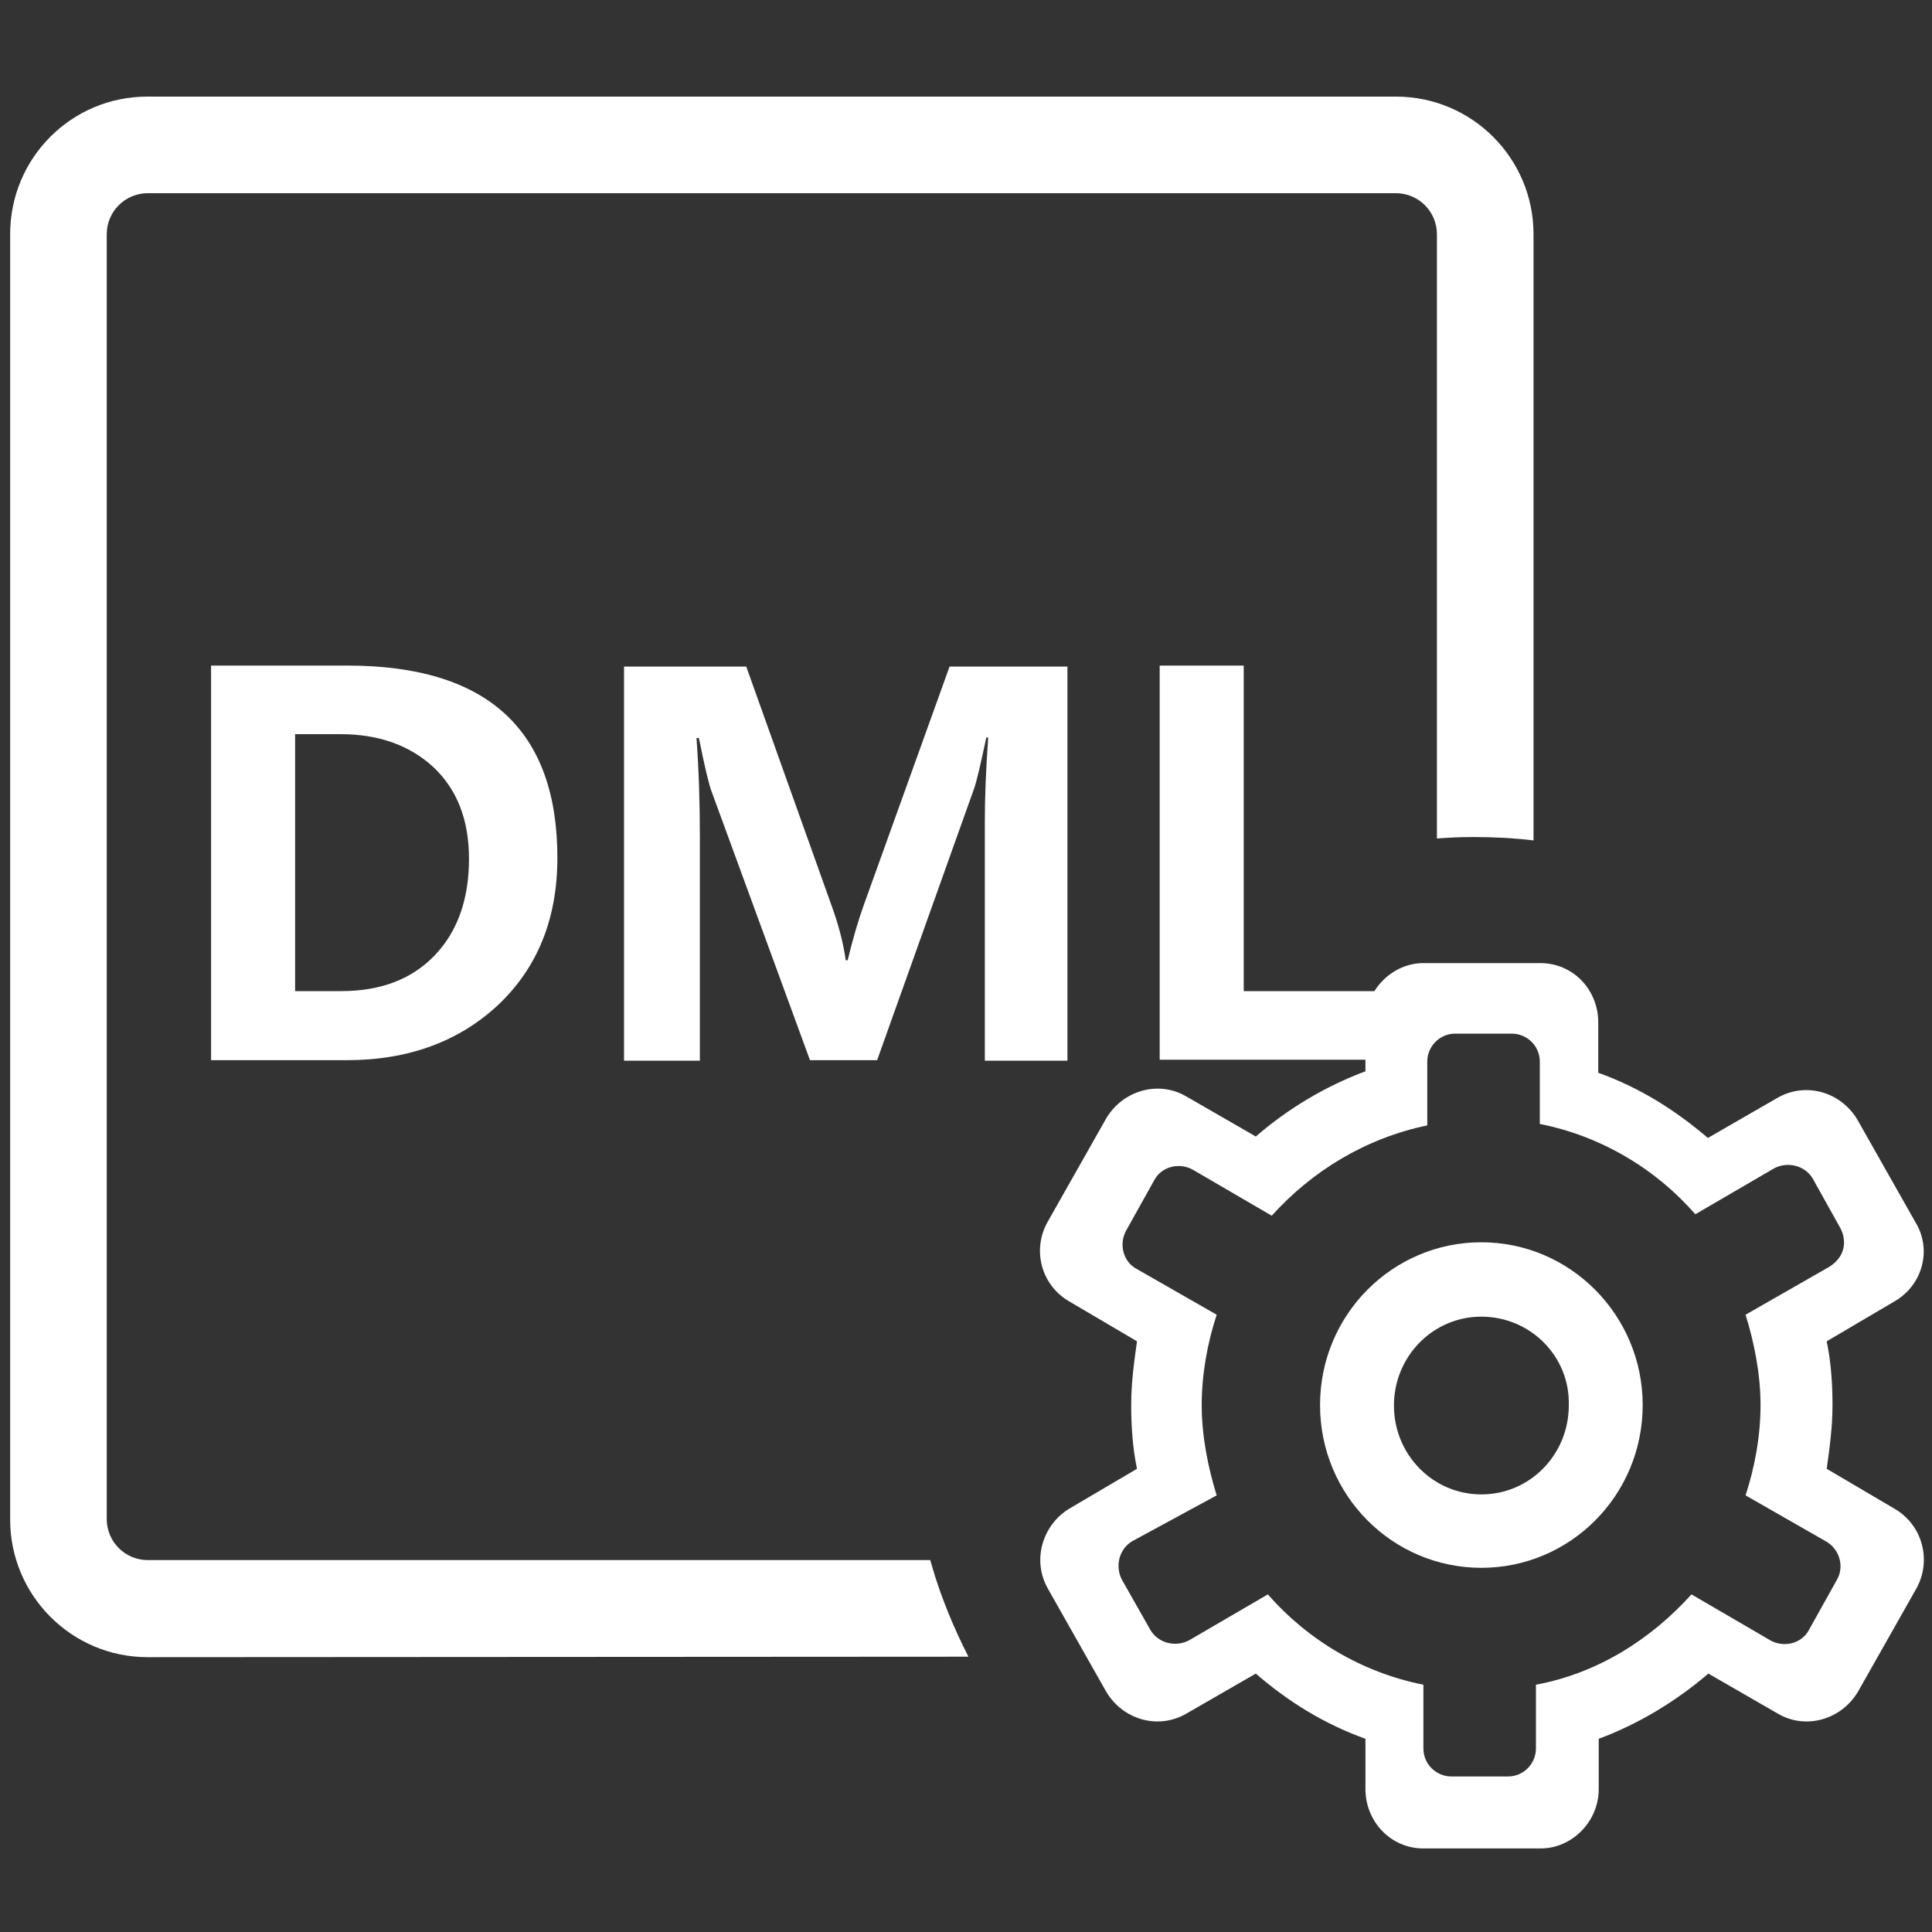 <?xml version="1.0" standalone="no"?><!DOCTYPE svg PUBLIC "-//W3C//DTD SVG 1.1//EN" "http://www.w3.org/Graphics/SVG/1.1/DTD/svg11.dtd"><svg t="1760437110756" class="icon" viewBox="0 0 1024 1024" version="1.1" xmlns="http://www.w3.org/2000/svg" p-id="27853" xmlns:xlink="http://www.w3.org/1999/xlink" width="60" height="60"><rect x="0" y="0" width="1024" height="1024" fill="#333333" stroke="none"/><path d="M513.28 878.08c-7.68-15.104-14.336-30.976-19.2-47.616-0.256-1.28-0.768-2.304-1.024-3.584h-414.72c-12.032 0-21.76-9.728-21.76-21.76v-680.96c0-12.032 9.728-21.76 21.76-21.76H739.84c12.032 0 21.76 9.728 21.76 21.76v320.256c6.4-0.512 12.8-0.768 19.2-0.768 10.752 0 21.504 0.512 32 1.792V124.16c0-40.192-32.512-72.96-72.96-72.96H78.08C37.888 51.2 5.376 83.712 5.376 124.16v681.216c0 40.192 32.512 72.96 72.96 72.96l434.944-0.256z" fill="#ffffff" p-id="27854"></path><path d="M1004.288 799.744l-36.096-21.248c1.536-11.008 3.072-22.016 3.072-33.792 0-11.008-0.768-22.784-3.072-33.792l36.096-21.248c14.848-8.704 19.712-27.392 11.008-41.728l-30.72-54.272c-8.704-14.848-27.392-20.48-42.496-11.776l-36.864 21.248c-17.408-14.848-36.096-26.624-58.112-34.56v-26.624c0-17.408-13.312-31.488-30.72-31.488h-61.952c-16.384 0-30.72 14.08-30.72 31.488v25.856c-21.248 7.936-40.96 19.712-58.112 34.56l-36.864-21.248c-14.848-8.704-33.792-3.072-42.496 11.776l-30.72 54.272c-8.704 14.848-3.84 33.792 11.008 42.496l36.096 21.248c-1.536 11.008-3.072 22.016-3.072 33.792 0 11.008 0.768 22.784 3.072 33.792l-36.096 21.248c-14.08 8.704-19.712 27.392-11.008 42.496l30.72 54.272c8.704 14.848 27.392 20.48 42.496 11.776l36.864-21.248c17.152 14.848 36.096 26.624 58.112 34.56v26.624c0 17.152 13.312 31.488 30.72 31.488H816.64c16.384 0 30.72-14.08 30.72-31.488V921.6c21.248-7.936 40.704-19.712 58.112-34.56l36.864 21.248c14.848 8.704 33.792 3.072 42.496-11.776l30.72-54.272c8.448-14.848 3.584-33.792-11.264-42.496z m-30.72 37.632l-14.848 26.624c-3.84 7.168-13.312 9.472-20.48 5.376l-41.728-24.32c-21.248 23.552-49.408 41.728-82.432 47.872V926.72c0 7.936-6.4 14.848-14.848 14.848h-29.952c-7.936 0-14.848-6.4-14.848-14.848v-33.792c-32.256-6.4-61.184-23.552-82.432-47.872l-41.728 24.32c-7.168 3.84-16.384 1.536-20.48-5.376l-15.104-26.624c-3.84-7.168-1.536-16.384 5.376-20.48l44.8-24.32c-4.608-14.848-7.936-31.488-7.936-47.872 0-16.384 3.072-33.024 7.936-47.872l-42.496-24.32c-7.168-3.84-9.472-13.312-5.376-20.48l14.848-26.624c3.84-7.168 13.312-9.472 20.48-5.376l41.728 24.32c21.248-23.552 49.408-40.96 82.432-47.872v-33.792c0-7.936 6.4-14.848 14.848-14.848H801.28c7.936 0 14.848 6.4 14.848 14.848v33.024c32.256 6.4 61.184 23.552 82.432 47.872l41.728-24.32c7.168-3.84 16.384-1.536 20.48 5.376l14.848 26.624c3.84 7.936 1.536 16.384-7.936 21.248l-42.496 24.32c4.608 14.848 7.936 31.488 7.936 47.872 0 16.384-3.072 33.024-7.936 47.872l42.496 24.32c7.424 4.096 9.984 13.568 5.888 20.48z" p-id="27855" fill="#ffffff"></path><path d="M785.152 658.432c-47.104 0-85.504 38.4-85.504 86.272s38.4 86.272 85.504 86.272 85.504-38.4 85.504-86.272c0-47.616-38.4-86.272-85.504-86.272z m46.336 86.528c0 25.856-20.48 47.104-46.336 47.104s-46.336-21.248-46.336-47.104 20.48-47.104 46.336-47.104 47.104 20.992 46.336 47.104z" p-id="27856" fill="#ffffff"></path><path d="M111.872 561.664v-208.896h72.192c74.24 0 111.36 34.048 111.36 101.888 0 32.256-10.496 58.112-31.232 77.824-20.736 19.456-47.616 29.44-80.384 29.44H111.872zM156.416 389.12v136.192h24.32c21.248 0 37.632-6.4 49.664-18.944 12.032-12.544 18.176-29.696 18.176-51.2 0-20.736-6.4-36.864-18.944-48.64-12.544-11.52-28.928-17.408-49.152-17.408h-24.064zM521.984 561.664v-126.72c0-11.776 0.512-26.368 1.792-44.032h-1.024c-2.816 13.312-4.864 22.272-6.4 26.88l-51.456 144.128h-35.584l-52.224-142.592c-1.28-3.328-3.584-12.8-6.656-28.16h-1.28c1.28 17.408 1.792 35.072 1.792 52.736v118.272h-40.192V353.28h64.768l45.056 126.208c3.84 10.496 6.4 20.224 7.68 29.44h1.024c2.816-11.52 5.632-21.248 8.704-29.696l45.312-125.952H565.76v208.896h-43.776zM737.28 561.664h-122.624v-208.896h44.544v172.544H737.28v36.352z" p-id="27857" fill="#ffffff"></path></svg>